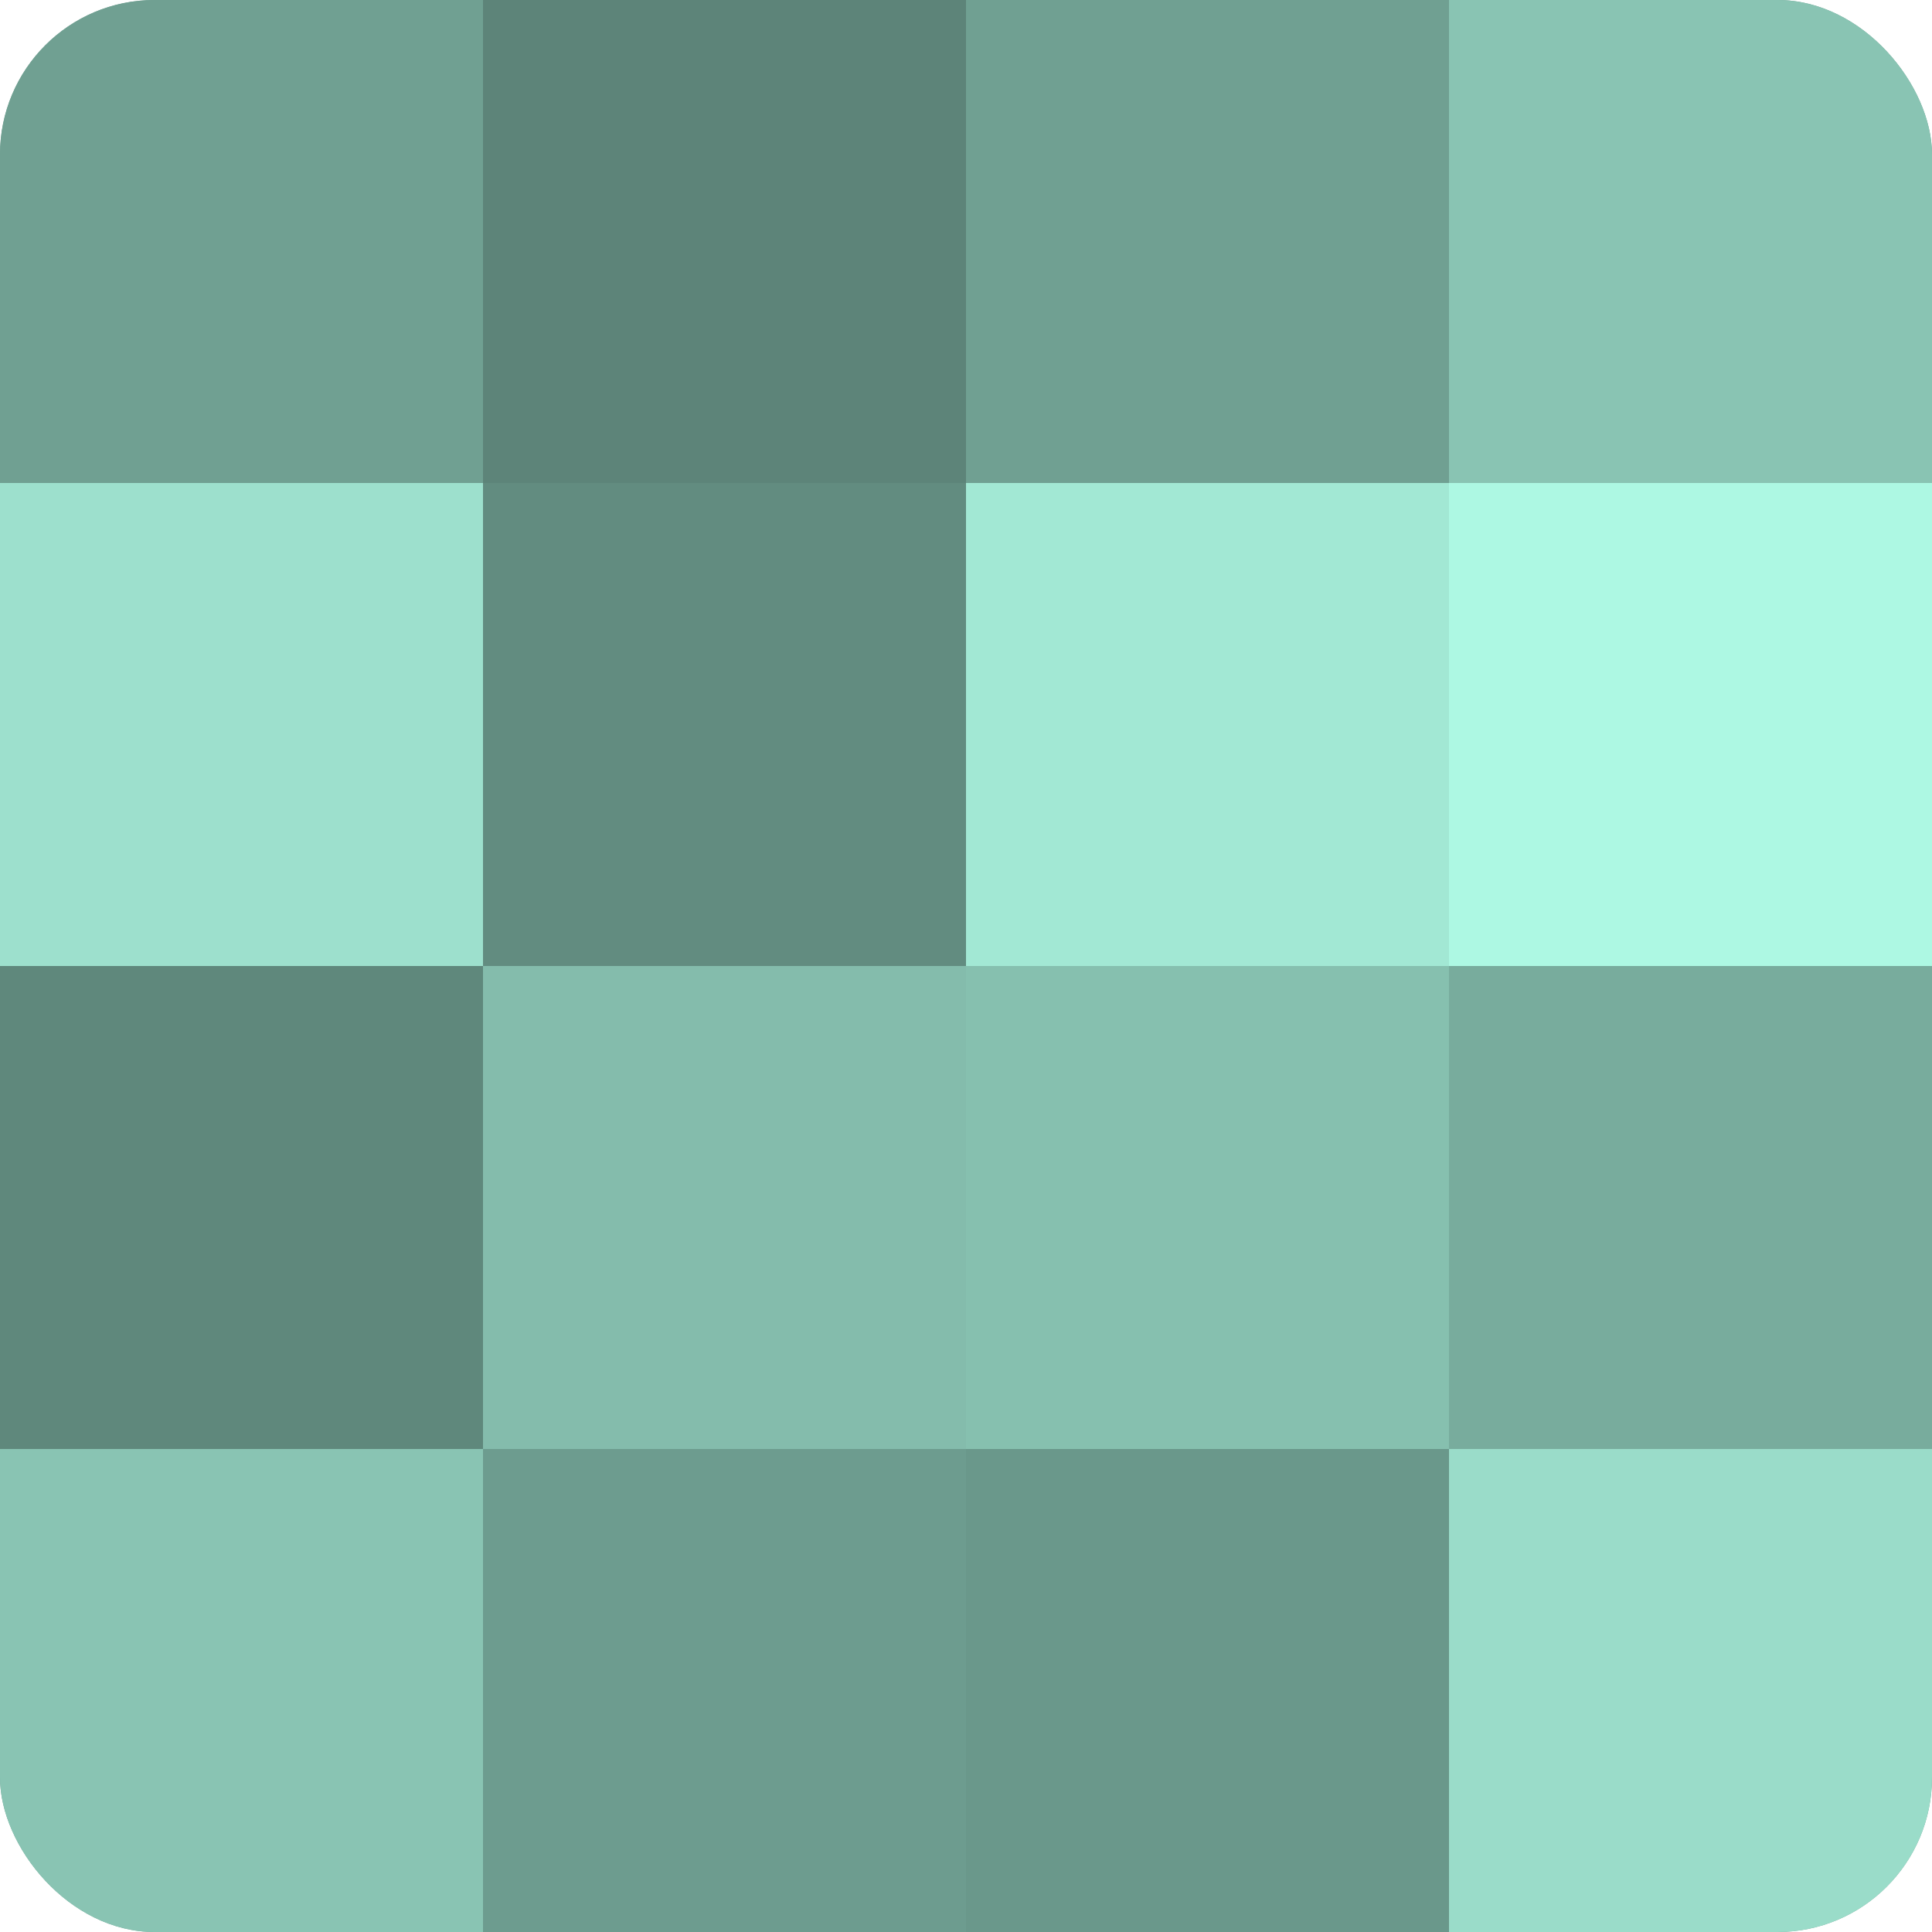 <?xml version="1.0" encoding="UTF-8"?>
<svg xmlns="http://www.w3.org/2000/svg" width="60" height="60" viewBox="0 0 100 100" preserveAspectRatio="xMidYMid meet"><defs><clipPath id="c" width="100" height="100"><rect width="100" height="100" rx="8" ry="8"/></clipPath></defs><g clip-path="url(#c)"><rect width="100" height="100" fill="#70a092"/><rect width="25" height="25" fill="#70a092"/><rect y="25" width="25" height="25" fill="#9de0cd"/><rect y="50" width="25" height="25" fill="#5f887c"/><rect y="75" width="25" height="25" fill="#89c4b3"/><rect x="25" width="25" height="25" fill="#5d8479"/><rect x="25" y="25" width="25" height="25" fill="#628c80"/><rect x="25" y="50" width="25" height="25" fill="#84bcac"/><rect x="25" y="75" width="25" height="25" fill="#6d9c8f"/><rect x="50" width="25" height="25" fill="#70a092"/><rect x="50" y="25" width="25" height="25" fill="#a2e8d4"/><rect x="50" y="50" width="25" height="25" fill="#86c0af"/><rect x="50" y="75" width="25" height="25" fill="#6a988b"/><rect x="75" width="25" height="25" fill="#89c4b3"/><rect x="75" y="25" width="25" height="25" fill="#adf8e3"/><rect x="75" y="50" width="25" height="25" fill="#78ac9d"/><rect x="75" y="75" width="25" height="25" fill="#9adcc9"/></g></svg>
